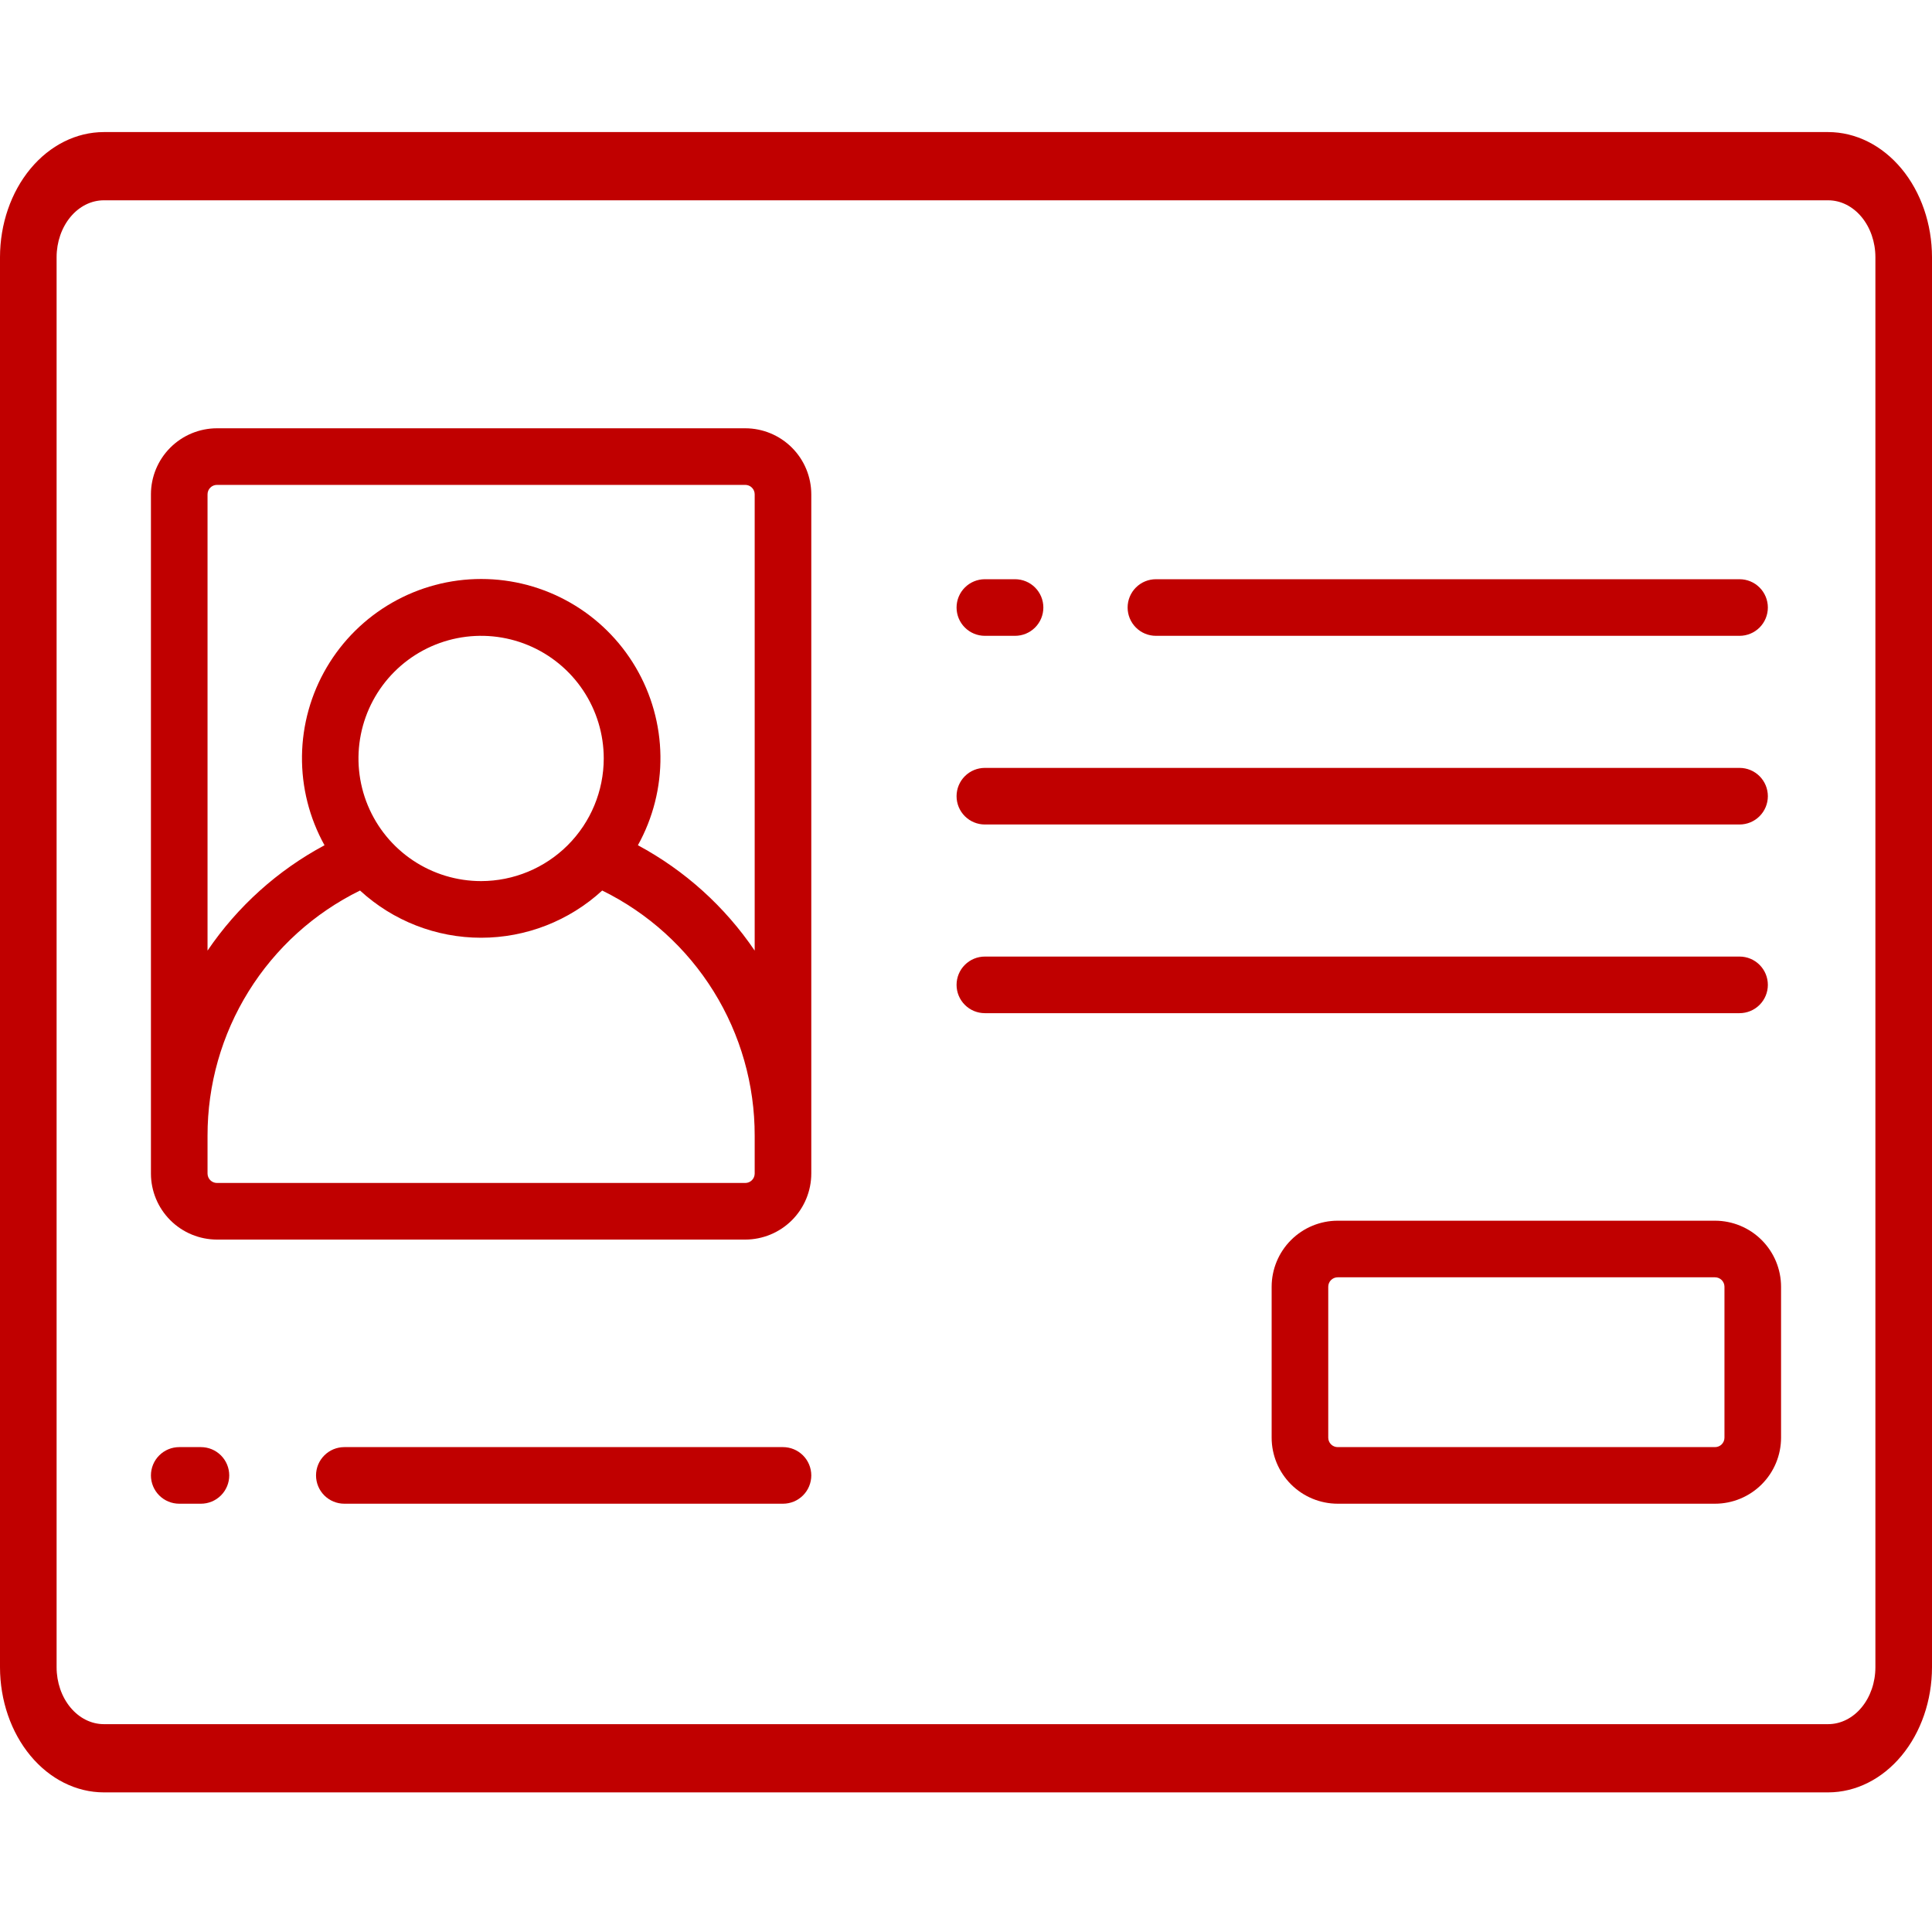 <svg width="512" height="512" viewBox="0 0 512 512" fill="none" xmlns="http://www.w3.org/2000/svg">
<path d="M484.5 35H27.5C20.21 35.013 13.221 38.51 8.066 44.724C2.911 50.938 0.011 59.362 0 68.151L0 441.849C0.011 450.638 2.911 459.062 8.066 465.276C13.221 471.491 20.21 474.987 27.5 475H484.5C491.79 474.987 498.779 471.491 503.934 465.276C509.089 459.062 511.989 450.638 512 441.849V68.151C511.989 59.362 509.089 50.938 503.934 44.724C498.779 38.51 491.79 35.013 484.5 35ZM497 441.849C496.995 445.844 495.676 449.673 493.333 452.497C490.99 455.322 487.814 456.911 484.5 456.918H27.5C24.186 456.911 21.01 455.322 18.667 452.497C16.324 449.673 15.005 445.844 15 441.849V68.151C15.005 64.156 16.324 60.327 18.667 57.503C21.01 54.678 24.186 53.089 27.5 53.082H484.5C487.814 53.089 490.99 54.678 493.333 57.503C495.676 60.327 496.995 64.156 497 68.151V441.849Z" fill="#C00000"/>
<path d="M454.5 323.5H354.5C349.86 323.505 345.412 325.351 342.131 328.631C338.851 331.912 337.005 336.36 337 341V381C337.005 385.64 338.851 390.088 342.131 393.369C345.412 396.649 349.86 398.495 354.5 398.5H454.5C459.14 398.495 463.588 396.649 466.869 393.369C470.149 390.088 471.995 385.64 472 381V341C471.995 336.36 470.149 331.912 466.869 328.631C463.588 325.351 459.14 323.505 454.5 323.5ZM457 381C457 381.663 456.737 382.299 456.268 382.768C455.799 383.237 455.163 383.5 454.5 383.5H354.5C353.837 383.5 353.201 383.237 352.732 382.768C352.263 382.299 352 381.663 352 381V341C352 340.337 352.263 339.701 352.732 339.232C353.201 338.763 353.837 338.5 354.5 338.5H454.5C455.163 338.5 455.799 338.763 456.268 339.232C456.737 339.701 457 340.337 457 341V381Z" fill="#C00000"/>
<path d="M197.5 113.5H57.5C52.86 113.505 48.412 115.351 45.132 118.631C41.851 121.912 40.005 126.36 40 131V311C40.005 315.64 41.851 320.088 45.132 323.369C48.412 326.649 52.86 328.495 57.5 328.5H197.5C202.14 328.495 206.588 326.649 209.869 323.369C213.149 320.088 214.995 315.64 215 311V131C214.995 126.36 213.149 121.912 209.869 118.631C206.588 115.351 202.14 113.505 197.5 113.5ZM200 311C200 311.663 199.737 312.299 199.268 312.768C198.799 313.237 198.163 313.5 197.5 313.5H57.5C56.837 313.5 56.201 313.237 55.732 312.768C55.263 312.299 55 311.663 55 311V301C54.974 287.469 58.748 274.202 65.892 262.71C73.037 251.219 83.264 241.964 95.41 236C104.16 244.046 115.613 248.511 127.5 248.511C139.387 248.511 150.84 244.046 159.59 236C171.736 241.964 181.963 251.219 189.108 262.71C196.252 274.202 200.026 287.469 200 301V311ZM127.5 233.5C121.072 233.5 114.789 231.594 109.444 228.023C104.099 224.452 99.934 219.376 97.474 213.437C95.014 207.499 94.371 200.964 95.624 194.66C96.879 188.355 99.974 182.564 104.519 178.019C109.064 173.474 114.855 170.379 121.16 169.124C127.464 167.87 133.999 168.514 139.937 170.974C145.876 173.434 150.952 177.599 154.523 182.944C158.094 188.289 160 194.572 160 201C159.989 209.616 156.562 217.877 150.469 223.969C144.377 230.062 136.116 233.489 127.5 233.5ZM169.05 224C173.066 216.769 175.124 208.615 175.021 200.345C174.918 192.074 172.657 183.974 168.463 176.846C164.268 169.717 158.284 163.808 151.104 159.702C143.924 155.596 135.796 153.437 127.525 153.437C119.254 153.437 111.126 155.596 103.946 159.702C96.766 163.808 90.782 169.717 86.588 176.846C82.393 183.974 80.132 192.074 80.029 200.345C79.926 208.615 81.984 216.769 86 224C73.561 230.662 62.923 240.243 55 251.92V131C55 130.337 55.263 129.701 55.732 129.232C56.201 128.763 56.837 128.5 57.5 128.5H197.5C198.163 128.5 198.799 128.763 199.268 129.232C199.737 129.701 200 130.337 200 131V251.92C192.091 240.249 181.471 230.669 169.05 224Z" fill="#C00000"/>
<path d="M207.5 383.5H91.25C89.261 383.5 87.353 384.29 85.947 385.697C84.54 387.103 83.75 389.011 83.75 391C83.75 392.989 84.54 394.897 85.947 396.303C87.353 397.71 89.261 398.5 91.25 398.5H207.5C209.489 398.5 211.397 397.71 212.803 396.303C214.21 394.897 215 392.989 215 391C215 389.011 214.21 387.103 212.803 385.697C211.397 384.29 209.489 383.5 207.5 383.5Z" fill="#C00000"/>
<path d="M53.25 383.5H47.5C45.511 383.5 43.603 384.29 42.197 385.697C40.79 387.103 40 389.011 40 391C40 392.989 40.79 394.897 42.197 396.303C43.603 397.71 45.511 398.5 47.5 398.5H53.25C55.239 398.5 57.147 397.71 58.553 396.303C59.96 394.897 60.75 392.989 60.75 391C60.75 389.011 59.96 387.103 58.553 385.697C57.147 384.29 55.239 383.5 53.25 383.5Z" fill="#C00000"/>
<path d="M306.33 168.5H461C462.989 168.5 464.897 167.71 466.303 166.303C467.71 164.897 468.5 162.989 468.5 161C468.5 159.011 467.71 157.103 466.303 155.697C464.897 154.29 462.989 153.5 461 153.5H306.33C304.341 153.5 302.433 154.29 301.027 155.697C299.62 157.103 298.83 159.011 298.83 161C298.83 162.989 299.62 164.897 301.027 166.303C302.433 167.71 304.341 168.5 306.33 168.5Z" fill="#C00000"/>
<path d="M261 168.5H269C270.989 168.5 272.897 167.71 274.303 166.303C275.71 164.897 276.5 162.989 276.5 161C276.5 159.011 275.71 157.103 274.303 155.697C272.897 154.29 270.989 153.5 269 153.5H261C259.011 153.5 257.103 154.29 255.697 155.697C254.29 157.103 253.5 159.011 253.5 161C253.5 162.989 254.29 164.897 255.697 166.303C257.103 167.71 259.011 168.5 261 168.5Z" fill="#C00000"/>
<path d="M261 218.5H461C462.989 218.5 464.897 217.71 466.303 216.303C467.71 214.897 468.5 212.989 468.5 211C468.5 209.011 467.71 207.103 466.303 205.697C464.897 204.29 462.989 203.5 461 203.5H261C259.011 203.5 257.103 204.29 255.697 205.697C254.29 207.103 253.5 209.011 253.5 211C253.5 212.989 254.29 214.897 255.697 216.303C257.103 217.71 259.011 218.5 261 218.5Z" fill="#C00000"/>
<path d="M468.5 261C468.5 259.011 467.71 257.103 466.303 255.697C464.897 254.29 462.989 253.5 461 253.5H261C259.011 253.5 257.103 254.29 255.697 255.697C254.29 257.103 253.5 259.011 253.5 261C253.5 262.989 254.29 264.897 255.697 266.303C257.103 267.71 259.011 268.5 261 268.5H461C462.989 268.5 464.897 267.71 466.303 266.303C467.71 264.897 468.5 262.989 468.5 261Z" fill="#C00000"/>
</svg>
